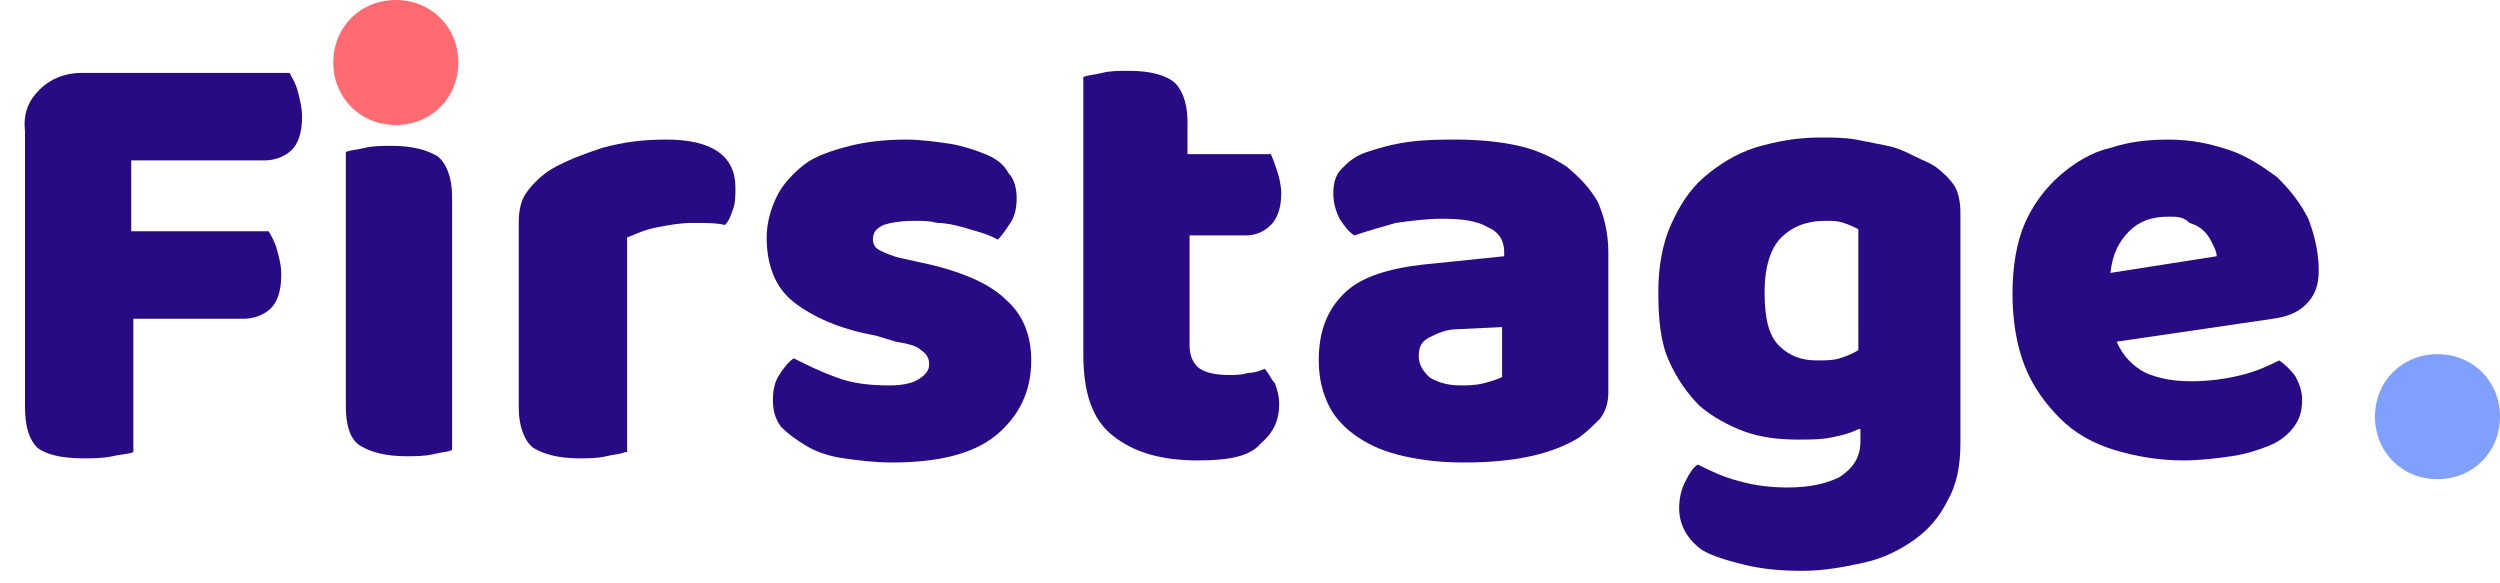 <?xml version="1.0" encoding="utf-8"?>
<!-- Generator: Adobe Illustrator 24.0.2, SVG Export Plug-In . SVG Version: 6.00 Build 0)  -->
<svg version="1.1" id="Calque_1" xmlns="http://www.w3.org/2000/svg" xmlns:xlink="http://www.w3.org/1999/xlink" x="0px" y="0px"
	 viewBox="0 0 120 28" style="enable-background:new 0 0 120 28;" xml:space="preserve">
<style type="text/css">
	.st0{enable-background:new    ;}
	.st1{fill:#270A84;}
	.st2{fill:#80A0FF;}
	.st3{fill:#FF6B70;}
</style>
<g>
	<g>
		<g>
			<g>
				<g class="st0">
					<path class="st1" d="M1.9,4.3c0.5-0.5,1.2-0.8,2-0.8h10C14,3.7,14.2,4,14.3,4.4c0.1,0.4,0.2,0.8,0.2,1.2c0,0.8-0.2,1.3-0.5,1.6
						c-0.3,0.3-0.8,0.5-1.3,0.5H6.3v3.4h6.6c0.1,0.2,0.3,0.5,0.4,0.9c0.1,0.4,0.2,0.7,0.2,1.2c0,0.8-0.2,1.3-0.5,1.6
						s-0.8,0.5-1.3,0.5H6.4v6.4c-0.2,0.1-0.6,0.1-1,0.2C4.9,22,4.5,22,4,22c-1.1,0-1.8-0.2-2.2-0.5c-0.4-0.4-0.6-1-0.6-2V6.3
						C1.1,5.4,1.4,4.8,1.9,4.3z"/>
					<path class="st1" d="M16.3,3.1c0-0.8,0.3-1.4,0.8-1.9s1.2-0.8,2-0.8s1.5,0.3,2,0.8s0.8,1.2,0.8,1.9S21.6,4.5,21.1,5
						s-1.2,0.8-2,0.8s-1.5-0.3-2-0.8S16.3,3.8,16.3,3.1z M16.6,7.3c0.2-0.1,0.5-0.1,0.9-0.2S18.4,7,18.8,7c1,0,1.7,0.2,2.2,0.5
						c0.4,0.3,0.7,1,0.7,1.9v12.2c-0.2,0.1-0.5,0.1-0.9,0.2s-0.9,0.1-1.3,0.1c-1,0-1.7-0.2-2.2-0.5s-0.7-1-0.7-1.9V7.3z"/>
					<path class="st1" d="M30,21.7c-0.2,0.1-0.5,0.1-0.9,0.2S28.2,22,27.8,22c-1,0-1.7-0.2-2.2-0.5c-0.4-0.3-0.7-1-0.7-1.9v-8.9
						c0-0.6,0.1-1.1,0.4-1.5s0.7-0.8,1.2-1.1c0.7-0.4,1.5-0.7,2.4-1c1.1-0.3,2-0.4,3.1-0.4c2.2,0,3.3,0.8,3.3,2.3c0,0.4,0,0.7-0.1,1
						s-0.2,0.6-0.4,0.8c-0.4-0.1-0.9-0.1-1.6-0.1c-0.5,0-1.1,0.1-1.6,0.2c-0.6,0.1-1,0.3-1.5,0.5v10.3H30z"/>
					<path class="st1" d="M49.5,17.3c0,1.5-0.6,2.7-1.7,3.6c-1.1,0.9-2.8,1.3-5,1.3c-0.8,0-1.6-0.1-2.3-0.2s-1.3-0.3-1.8-0.6
						c-0.5-0.3-0.9-0.6-1.2-0.9c-0.3-0.4-0.4-0.8-0.4-1.3s0.1-0.9,0.3-1.2c0.2-0.3,0.4-0.6,0.7-0.8c0.6,0.3,1.2,0.6,2,0.9
						s1.6,0.4,2.6,0.4c0.6,0,1.1-0.1,1.4-0.3c0.3-0.2,0.5-0.4,0.5-0.7c0-0.3-0.1-0.5-0.4-0.7c-0.2-0.2-0.6-0.3-1.2-0.4l-1-0.3
						c-1.7-0.3-3-0.9-3.9-1.6c-0.9-0.7-1.3-1.8-1.3-3.1c0-0.7,0.2-1.4,0.5-2s0.8-1.1,1.3-1.5S40,7.2,40.8,7s1.7-0.3,2.7-0.3
						c0.7,0,1.4,0.1,2.1,0.2c0.6,0.1,1.2,0.3,1.7,0.5s0.9,0.5,1.1,0.9c0.3,0.3,0.4,0.8,0.4,1.2c0,0.5-0.1,0.9-0.3,1.2
						s-0.4,0.6-0.6,0.8c-0.2-0.1-0.4-0.2-0.7-0.3s-0.7-0.2-1-0.3c-0.4-0.1-0.8-0.2-1.2-0.2c-0.4-0.1-0.7-0.1-1.1-0.1
						c-0.7,0-1.2,0.1-1.5,0.2c-0.4,0.2-0.5,0.4-0.5,0.7c0,0.2,0.1,0.4,0.3,0.5s0.6,0.3,1.1,0.4l0.9,0.2c1.9,0.4,3.3,1,4.1,1.8
						C49.1,15.1,49.5,16.1,49.5,17.3z"/>
					<path class="st1" d="M57.5,22.1c-1.8,0-3.1-0.4-4.1-1.2c-1-0.8-1.4-2.1-1.4-3.9V3.7c0.2-0.1,0.5-0.1,0.9-0.2
						c0.4-0.1,0.8-0.1,1.3-0.1c1,0,1.7,0.2,2.1,0.5c0.4,0.3,0.7,1,0.7,1.9v1.6h4c0.1,0.2,0.2,0.5,0.3,0.8c0.1,0.3,0.2,0.7,0.2,1.1
						c0,0.7-0.2,1.2-0.5,1.5s-0.7,0.5-1.2,0.5h-2.7v5.3c0,0.5,0.2,0.9,0.5,1.1S58.4,18,59,18c0.3,0,0.6,0,0.9-0.1
						c0.3,0,0.6-0.1,0.8-0.2c0.2,0.2,0.3,0.5,0.5,0.7c0.1,0.3,0.2,0.6,0.2,1c0,0.8-0.3,1.4-0.9,1.9C60,21.9,59,22.1,57.5,22.1z"/>
					<path class="st1" d="M69.9,6.7c1.1,0,2.1,0.1,3,0.3c0.9,0.2,1.7,0.6,2.3,1c0.6,0.5,1.1,1,1.5,1.7c0.3,0.7,0.5,1.5,0.5,2.4v6.7
						c0,0.5-0.1,0.9-0.4,1.3c-0.3,0.3-0.6,0.6-1,0.9c-1.3,0.8-3.1,1.2-5.5,1.2c-1.1,0-2-0.1-2.9-0.3c-0.9-0.2-1.6-0.5-2.2-0.9
						s-1.1-0.9-1.4-1.5s-0.5-1.3-0.5-2.2c0-1.4,0.4-2.4,1.2-3.2s2.1-1.2,3.8-1.4l3.9-0.4v-0.2c0-0.6-0.3-1-0.8-1.2
						c-0.5-0.3-1.2-0.4-2.2-0.4c-0.7,0-1.5,0.1-2.2,0.2c-0.7,0.2-1.4,0.4-2,0.6c-0.3-0.2-0.5-0.5-0.7-0.8C64.1,10.1,64,9.7,64,9.3
						c0-0.5,0.1-0.9,0.4-1.2s0.6-0.6,1.2-0.8c0.6-0.2,1.3-0.4,2.1-0.5C68.5,6.7,69.2,6.7,69.9,6.7z M70.1,18.5c0.3,0,0.7,0,1.1-0.1
						s0.7-0.2,0.9-0.3v-2.4L70,15.8c-0.6,0-1,0.2-1.4,0.4s-0.5,0.5-0.5,0.9s0.2,0.7,0.5,1C68.9,18.3,69.4,18.5,70.1,18.5z"/>
					<path class="st1" d="M89.2,20.6c-0.4,0.2-0.8,0.3-1.3,0.4s-1,0.1-1.6,0.1c-0.9,0-1.8-0.1-2.6-0.4c-0.8-0.3-1.5-0.7-2.1-1.2
						c-0.6-0.6-1.1-1.3-1.5-2.2c-0.4-0.9-0.5-2-0.5-3.3c0-1.2,0.2-2.3,0.6-3.2s0.9-1.7,1.6-2.3s1.5-1.1,2.4-1.4c1-0.3,2-0.5,3.2-0.5
						c0.6,0,1.1,0,1.7,0.1c0.5,0.1,1,0.2,1.5,0.3c0.5,0.1,0.9,0.3,1.3,0.5s0.7,0.3,1,0.5c0.4,0.3,0.7,0.6,0.9,0.9
						c0.2,0.3,0.3,0.8,0.3,1.3v11.1c0,1.1-0.2,2-0.6,2.7c-0.4,0.8-0.9,1.4-1.6,1.9s-1.5,0.9-2.4,1.1s-1.9,0.4-3,0.4s-2-0.1-2.8-0.3
						c-0.8-0.2-1.5-0.4-2-0.7c-0.7-0.5-1.1-1.2-1.1-2c0-0.5,0.1-0.9,0.3-1.3c0.2-0.4,0.4-0.7,0.6-0.8c0.6,0.3,1.2,0.6,2,0.8
						c0.7,0.2,1.5,0.3,2.3,0.3c1.1,0,1.9-0.2,2.5-0.5c0.6-0.4,1-0.9,1-1.7v-0.6H89.2z M87.2,17.3c0.4,0,0.8,0,1.1-0.1
						c0.3-0.1,0.6-0.2,0.9-0.4V11c-0.2-0.1-0.4-0.2-0.7-0.3s-0.5-0.1-0.9-0.1c-0.9,0-1.6,0.3-2.1,0.8s-0.8,1.4-0.8,2.6
						c0,1.3,0.2,2.1,0.7,2.6S86.5,17.3,87.2,17.3z"/>
					<path class="st1" d="M101.6,16.4c0.3,0.7,0.8,1.2,1.4,1.5c0.7,0.3,1.4,0.4,2.2,0.4c0.8,0,1.6-0.1,2.4-0.3
						c0.8-0.2,1.4-0.5,1.8-0.7c0.3,0.2,0.6,0.5,0.8,0.8c0.2,0.4,0.3,0.7,0.3,1.1c0,0.5-0.1,0.9-0.4,1.3s-0.7,0.7-1.2,0.9
						s-1.1,0.4-1.8,0.5c-0.7,0.1-1.5,0.2-2.3,0.2c-1.2,0-2.3-0.2-3.3-0.5s-1.9-0.8-2.6-1.5s-1.3-1.5-1.7-2.5c-0.4-1-0.6-2.2-0.6-3.5
						s0.2-2.5,0.6-3.4s1-1.7,1.7-2.3s1.5-1.1,2.4-1.3c0.9-0.3,1.8-0.4,2.8-0.4c1.1,0,2,0.2,2.9,0.5s1.6,0.8,2.3,1.3
						c0.6,0.6,1.1,1.2,1.5,2c0.3,0.8,0.5,1.6,0.5,2.5c0,0.7-0.2,1.2-0.6,1.6c-0.4,0.4-0.9,0.6-1.6,0.7L101.6,16.4z M104.1,10.4
						c-0.8,0-1.4,0.2-1.9,0.7s-0.8,1.1-0.9,2l5.1-0.8c0-0.2-0.1-0.4-0.2-0.6s-0.2-0.4-0.4-0.6s-0.4-0.3-0.7-0.4
						C104.8,10.4,104.5,10.4,104.1,10.4z"/>
				</g>
			</g>
		</g>
		<g>
			<path class="st2" d="M117,23c1.7,0,3-1.3,3-3s-1.3-3-3-3s-3,1.3-3,3S115.3,23,117,23L117,23z"/>
		</g>
		<g>
			<path class="st3" d="M19,6c1.7,0,3-1.3,3-3s-1.3-3-3-3s-3,1.3-3,3S17.3,6,19,6z"/>
		</g>
	</g>
</g>
</svg>
